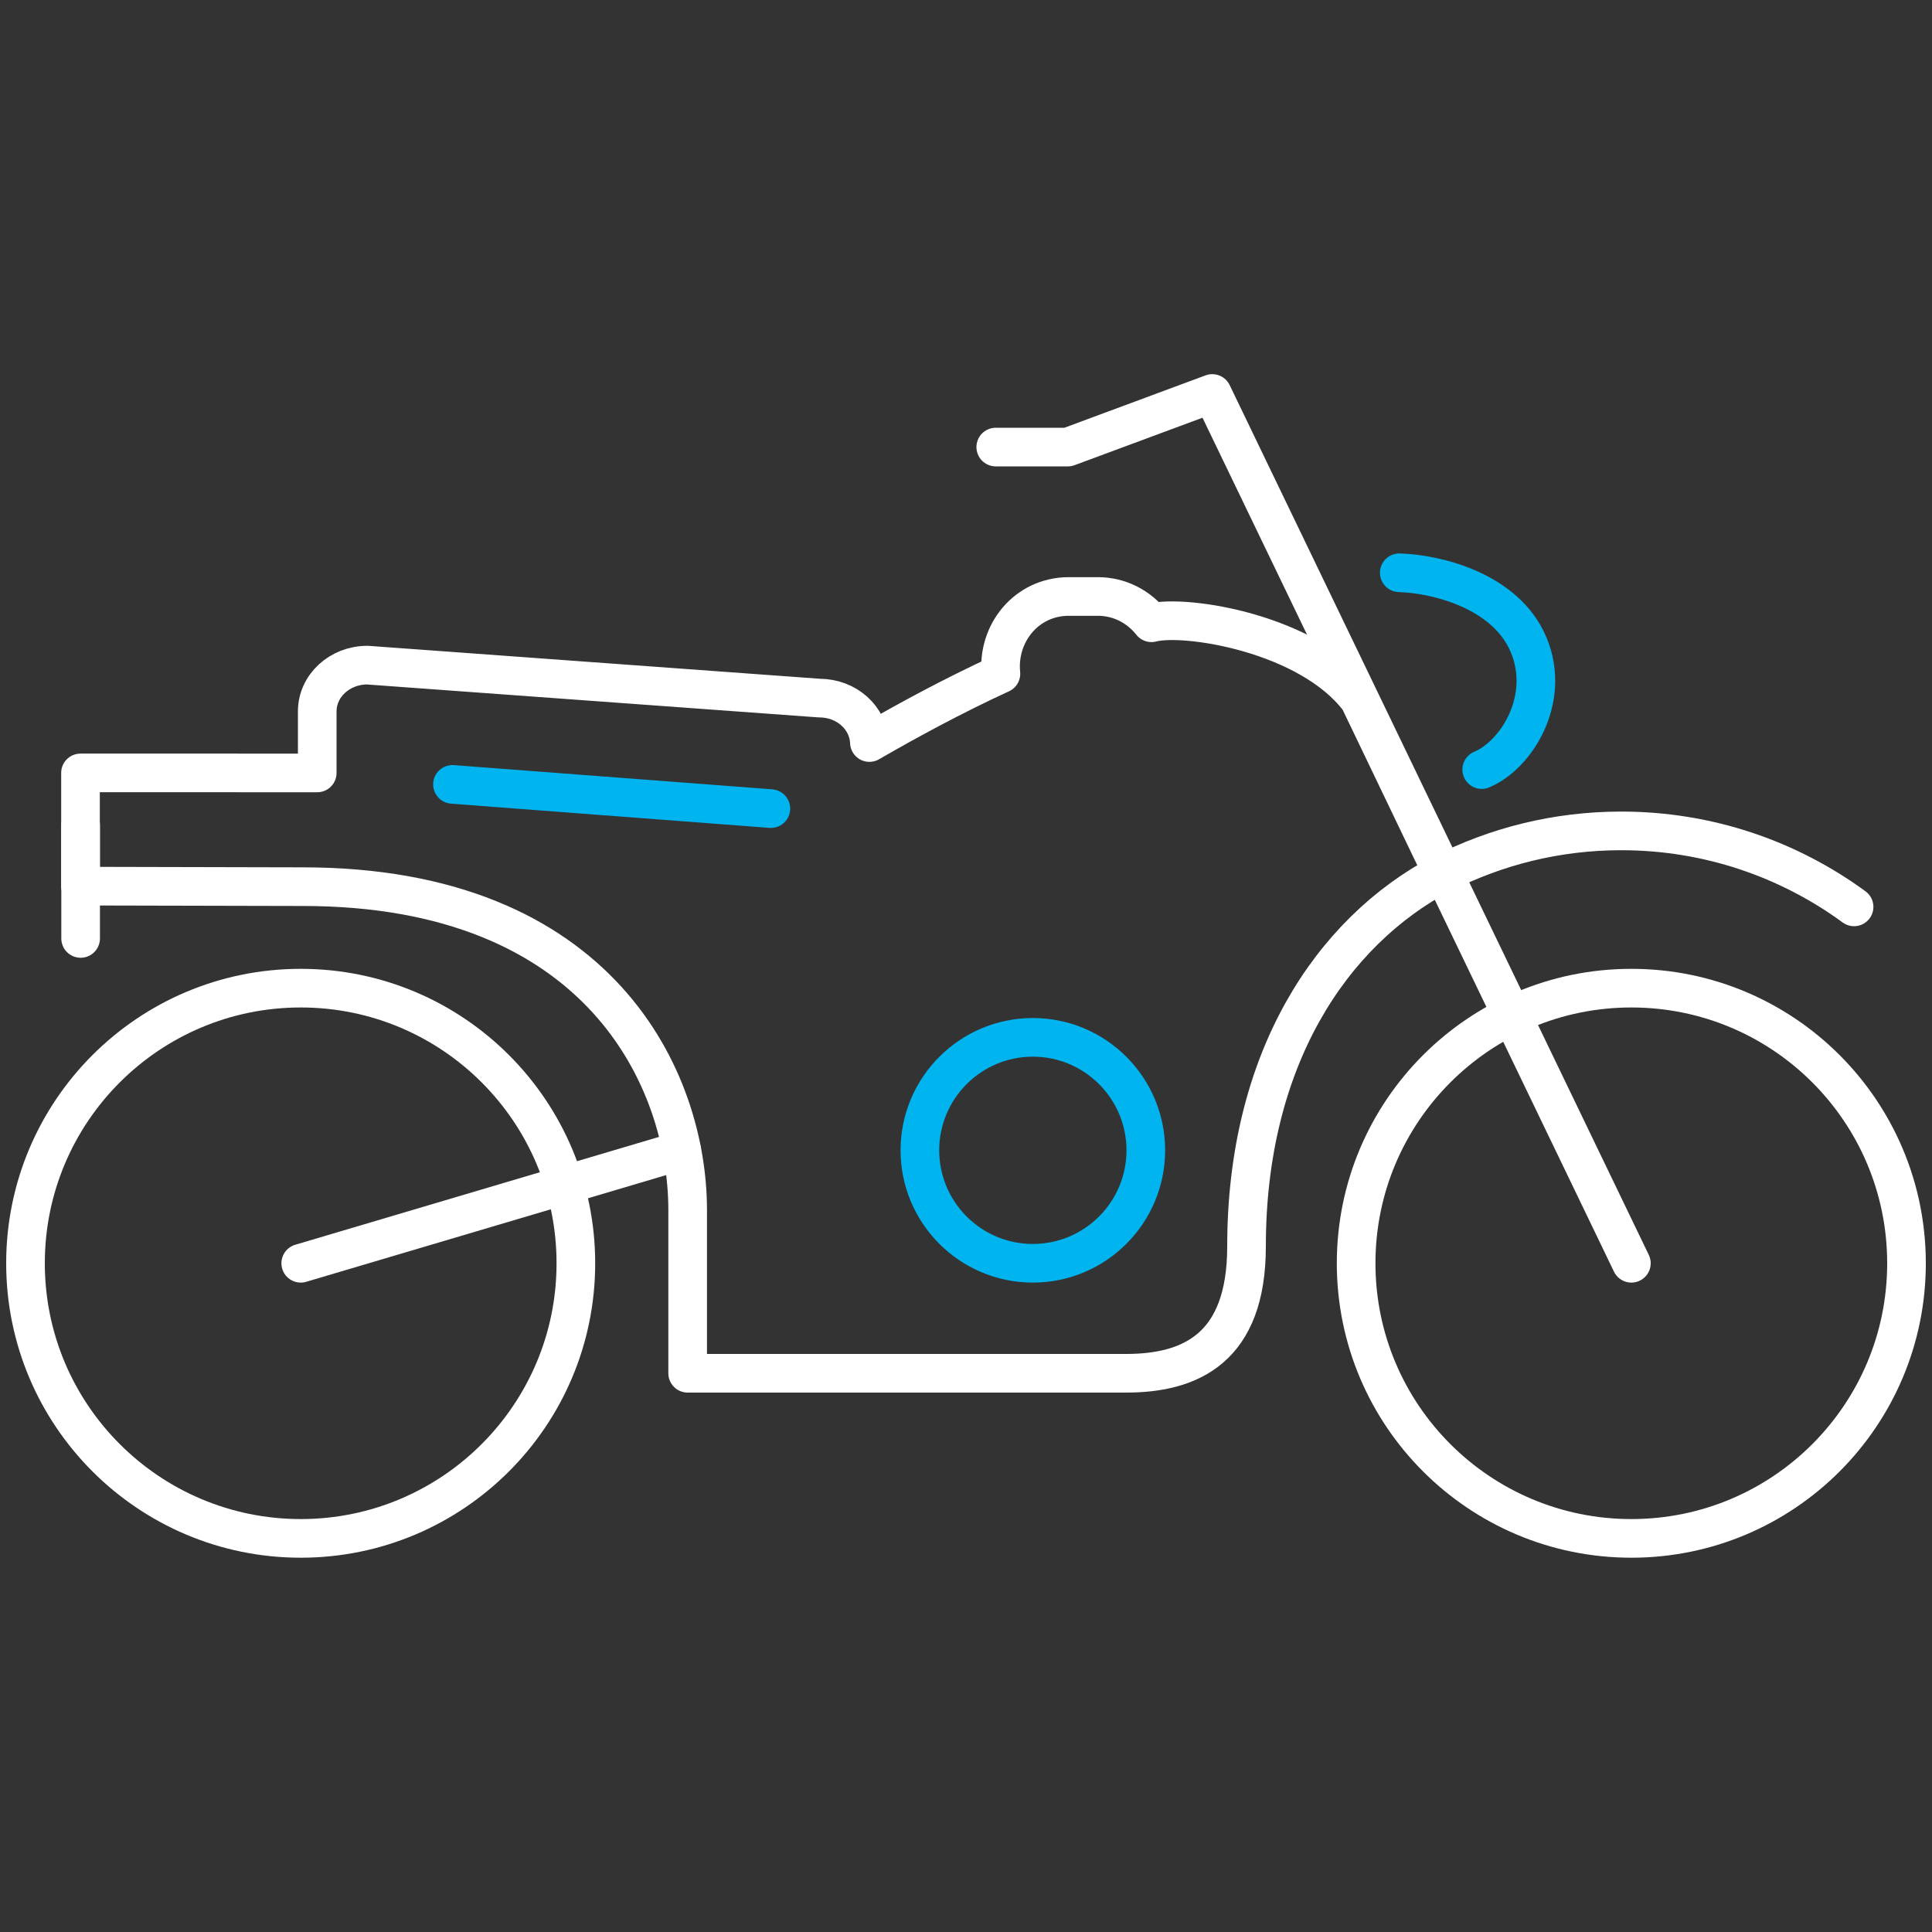 <?xml version="1.0" encoding="UTF-8"?><svg xmlns="http://www.w3.org/2000/svg" viewBox="0 0 150 150"><rect x="0" y="0" width="150" height="150" fill="#333333" stroke="none"/><defs><style>.c{stroke:#fff;}.c,.d{fill:none;stroke-linecap:round;stroke-linejoin:round;stroke-width:3px;}.d{stroke:#00b5ef;}</style></defs><g id="a"/><g id="b"><g><path class="c" d="M44.71,98.08c0,11.8-9.57,21.36-21.36,21.36S1.98,109.88,1.98,98.08s9.57-21.36,21.37-21.36,21.36,9.56,21.36,21.36Z"/><line class="c" x1="23.35" y1="98.08" x2="52.93" y2="89.31"/><path class="c" d="M111.99,67.8c-8.69,4.57-15.21,14.5-15.21,28.98,0,7.89-4.34,9.84-9.35,9.84H53.39v-12.67c0-10.11-6.76-25.11-29.88-25.11l-17.26-.04v-8.79H24.63v-4.78c0-1.98,1.74-3.59,3.89-3.59l35.1,2.56c2.11,0,3.8,1.53,3.88,3.45,2.92-1.69,6.51-3.64,10.21-5.34-.31-3.12,1.97-6,5.27-6h2.26c1.69,0,3.18,.8,4.16,2.04,2.61-.69,12.27,.82,16.13,5.97l6.46,13.46Z"/><path class="c" d="M148.02,98.08c0,11.8-9.56,21.36-21.36,21.36s-21.37-9.56-21.37-21.36,9.57-21.36,21.37-21.36,21.36,9.56,21.36,21.36Z"/><line class="c" x1="6.26" y1="64.08" x2="6.26" y2="72.86"/><path class="c" d="M111.99,67.83c4.17-2.12,8.88-3.32,13.88-3.32,6.76,0,13.01,2.19,18.08,5.9"/><polyline class="c" points="77.31 34.71 82.91 34.71 94.12 30.55 126.66 98.08"/><path class="d" d="M108.64,44.47c2.84,.08,8.27,1.37,10.04,5.59,1.77,4.22-.94,8.56-3.64,9.69"/><path class="d" d="M88.96,89.31c0,4.84-3.93,8.77-8.77,8.77s-8.77-3.93-8.77-8.77,3.93-8.77,8.77-8.77,8.77,3.93,8.77,8.77Z"/><line class="d" x1="35.13" y1="60.9" x2="59.85" y2="62.78"/></g></g></svg>